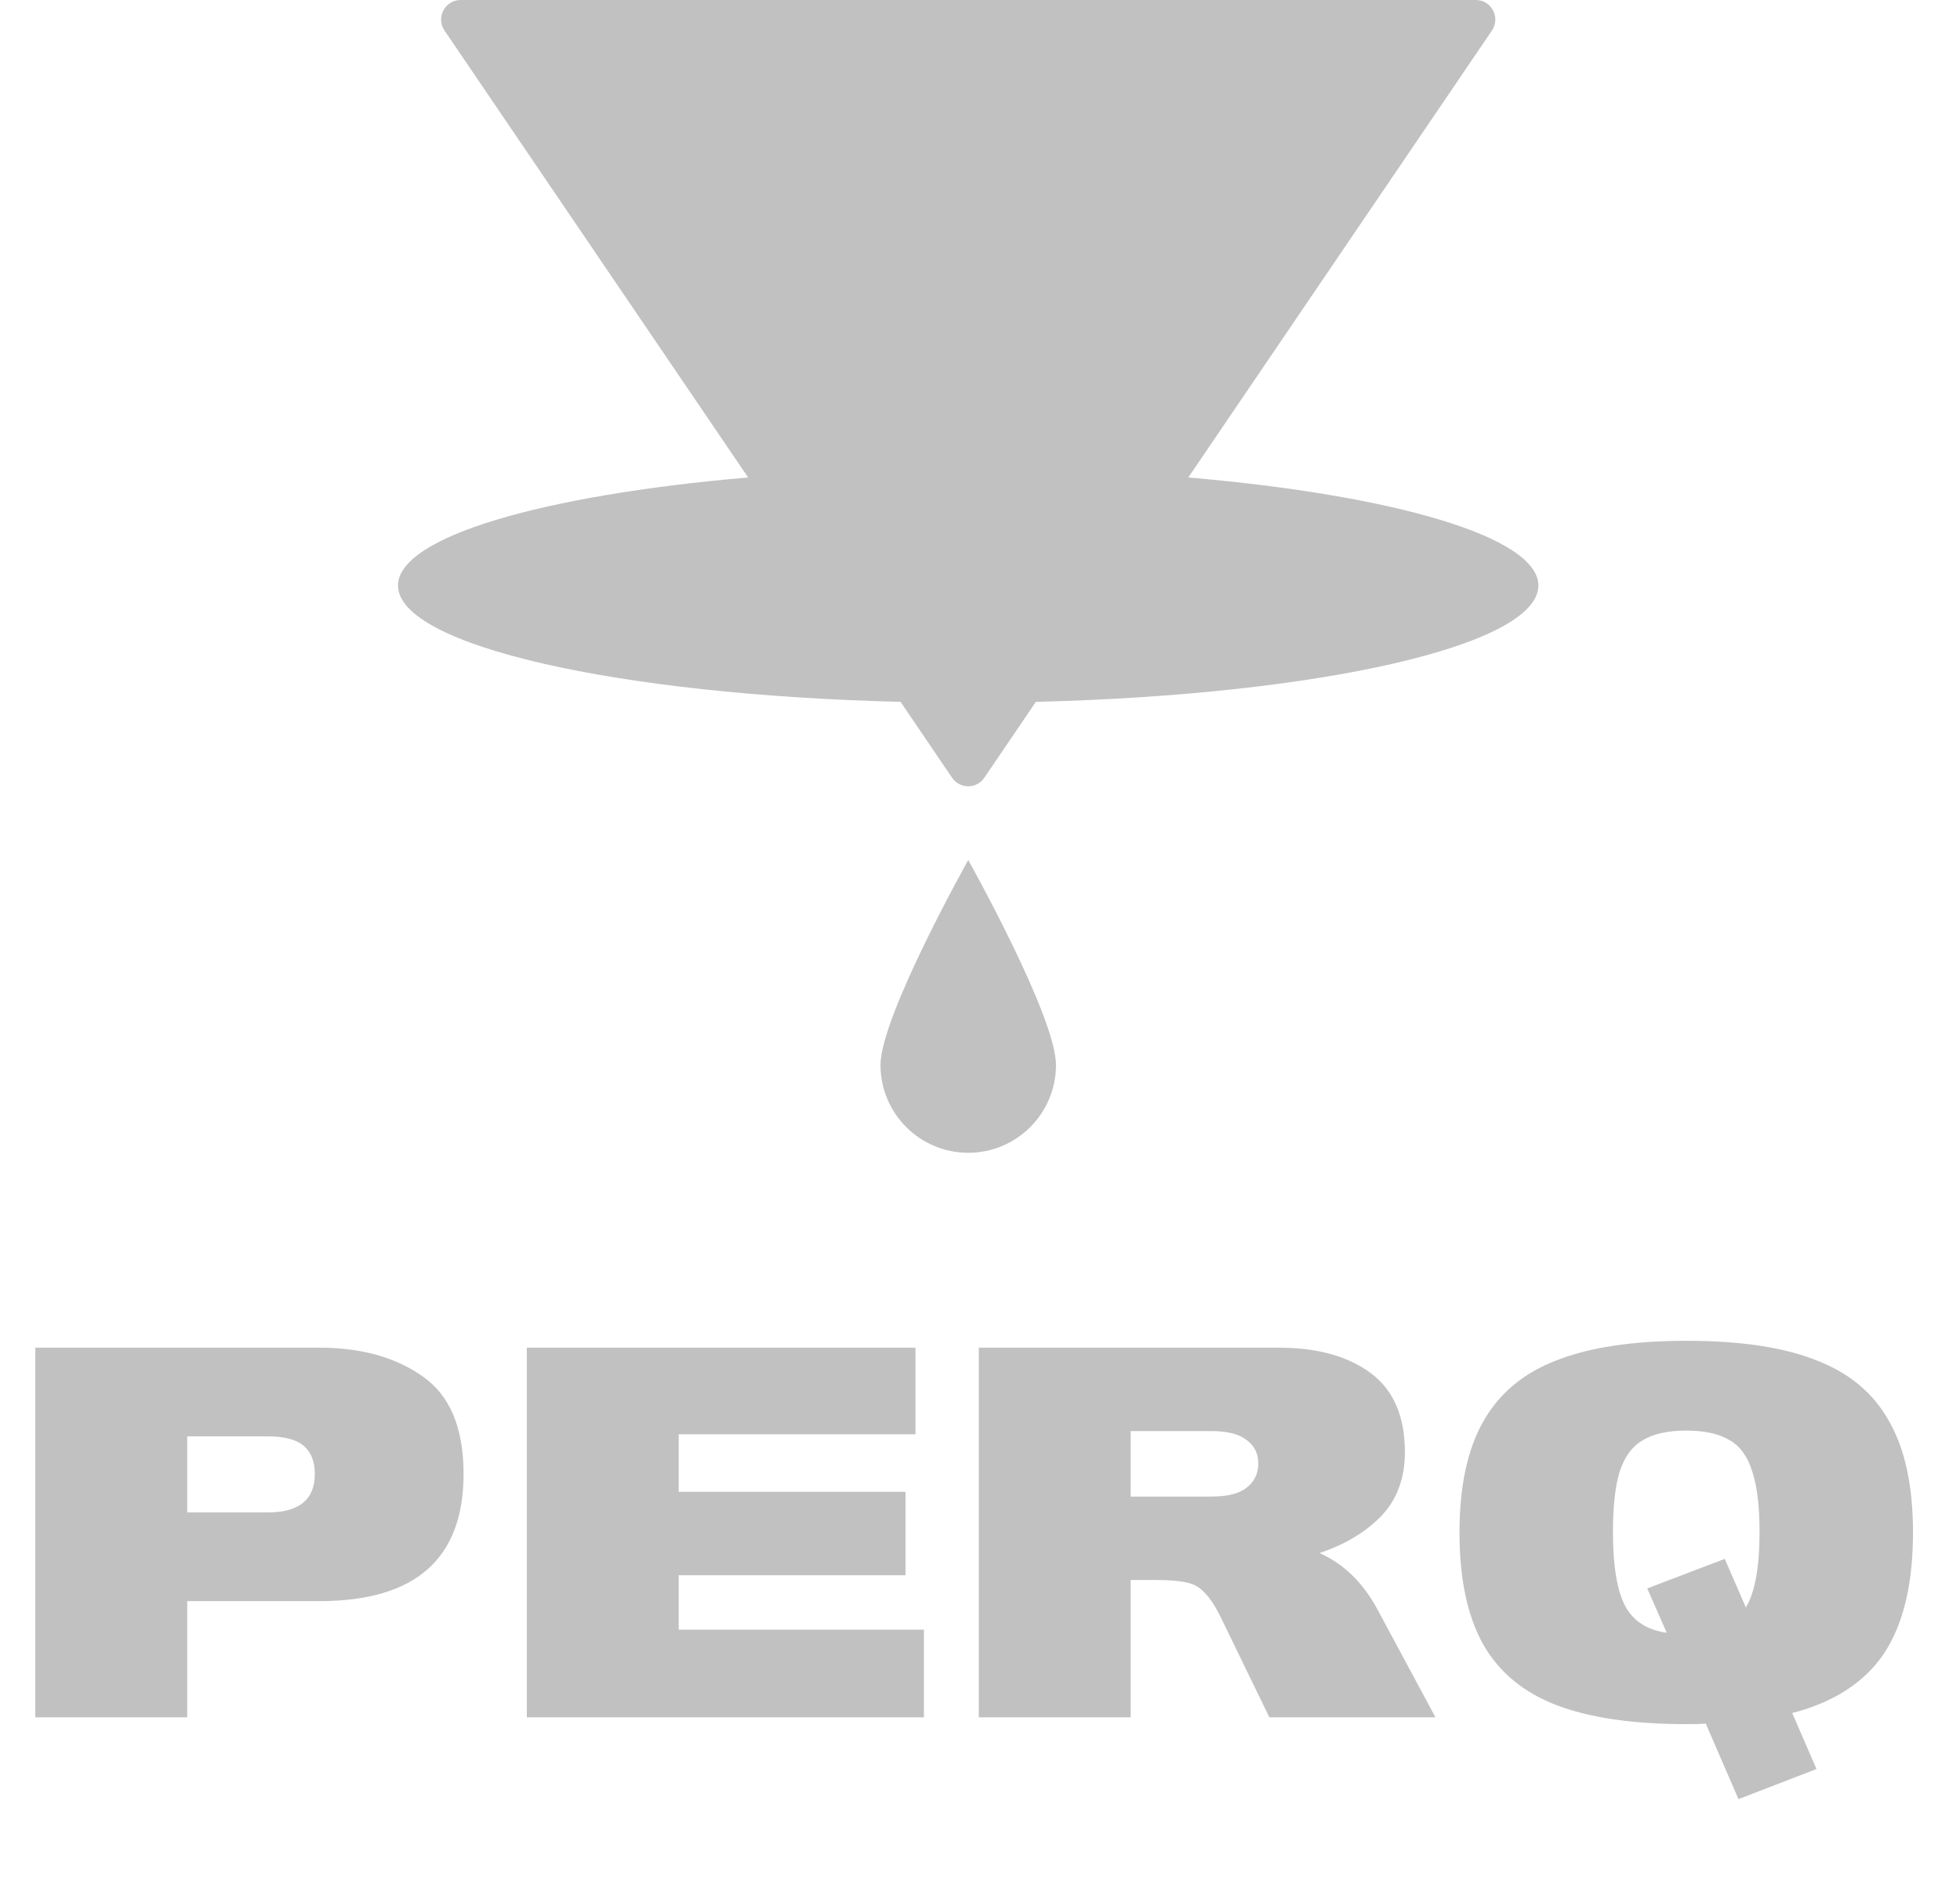 <svg width="47" height="45" viewBox="0 0 47 45" fill="none" xmlns="http://www.w3.org/2000/svg">
<path d="M7.663 32.315C8.658 32.315 9.48 32.543 10.129 32.999C10.787 33.454 11.116 34.235 11.116 35.341C11.116 37.375 9.965 38.392 7.663 38.392H4.489V41.178H0.847V32.315H7.663ZM6.424 36.265C7.174 36.265 7.549 35.957 7.549 35.341C7.549 35.045 7.461 34.822 7.284 34.67C7.107 34.518 6.82 34.442 6.424 34.442H4.489V36.265H6.424ZM22.155 39.076V41.178H12.633V32.315H21.953V34.391H16.275V35.771H21.713V37.772H16.275V39.076H22.155ZM34.422 41.178H30.439L29.288 38.81C29.153 38.532 29.023 38.329 28.896 38.202C28.778 38.067 28.635 37.983 28.466 37.949C28.298 37.907 28.053 37.886 27.733 37.886H27.113V41.178H23.471V32.315H30.666C31.585 32.315 32.319 32.517 32.867 32.923C33.415 33.328 33.689 33.961 33.689 34.822C33.689 35.446 33.499 35.957 33.12 36.354C32.74 36.742 32.247 37.038 31.64 37.24C32.214 37.493 32.673 37.937 33.019 38.569L34.422 41.178ZM27.113 34.315V35.885H29.048C29.436 35.885 29.718 35.814 29.895 35.67C30.081 35.527 30.173 35.333 30.173 35.088C30.173 34.851 30.081 34.666 29.895 34.531C29.718 34.387 29.436 34.315 29.048 34.315H27.113ZM45.873 36.746C45.873 37.979 45.642 38.945 45.178 39.646C44.714 40.338 43.981 40.815 42.977 41.076L43.559 42.418L41.688 43.14L40.904 41.33C40.802 41.338 40.651 41.342 40.448 41.342C39.158 41.342 38.117 41.19 37.325 40.886C36.532 40.583 35.947 40.097 35.567 39.431C35.188 38.755 34.998 37.861 34.998 36.746C34.998 35.641 35.188 34.754 35.567 34.087C35.947 33.412 36.532 32.923 37.325 32.619C38.117 32.306 39.158 32.15 40.448 32.15C41.738 32.15 42.775 32.306 43.559 32.619C44.352 32.923 44.933 33.412 45.304 34.087C45.684 34.754 45.873 35.641 45.873 36.746ZM41.865 38.544C42.084 38.181 42.193 37.578 42.193 36.734C42.193 36.109 42.134 35.624 42.016 35.278C41.907 34.923 41.725 34.674 41.472 34.531C41.22 34.379 40.874 34.303 40.436 34.303C39.997 34.303 39.652 34.379 39.399 34.531C39.146 34.674 38.96 34.923 38.842 35.278C38.733 35.624 38.678 36.109 38.678 36.734C38.678 37.544 38.775 38.135 38.969 38.506C39.163 38.869 39.496 39.084 39.968 39.152L39.5 38.088L41.359 37.379L41.865 38.544Z" fill="#C1C1C1"/>
<path fill-rule="evenodd" clip-rule="evenodd" d="M23.604 18.648C23.419 18.922 23.016 18.922 22.83 18.648L21.595 16.829C14.808 16.664 9.544 15.479 9.544 14.04C9.544 12.874 13.009 11.873 17.94 11.449L10.659 0.732C10.448 0.421 10.67 2.39697e-06 11.046 2.39697e-06L35.389 0C35.764 0 35.987 0.421 35.776 0.732L28.495 11.449C33.426 11.873 36.89 12.874 36.89 14.04C36.89 15.479 31.627 16.664 24.84 16.829L23.604 18.648ZM23.218 27.642C24.38 27.642 25.322 26.699 25.322 25.536C25.322 24.373 23.218 20.622 23.218 20.622C23.218 20.622 21.114 24.373 21.114 25.536C21.114 26.699 22.056 27.642 23.218 27.642Z" fill="#C1C1C1"/>
</svg>
